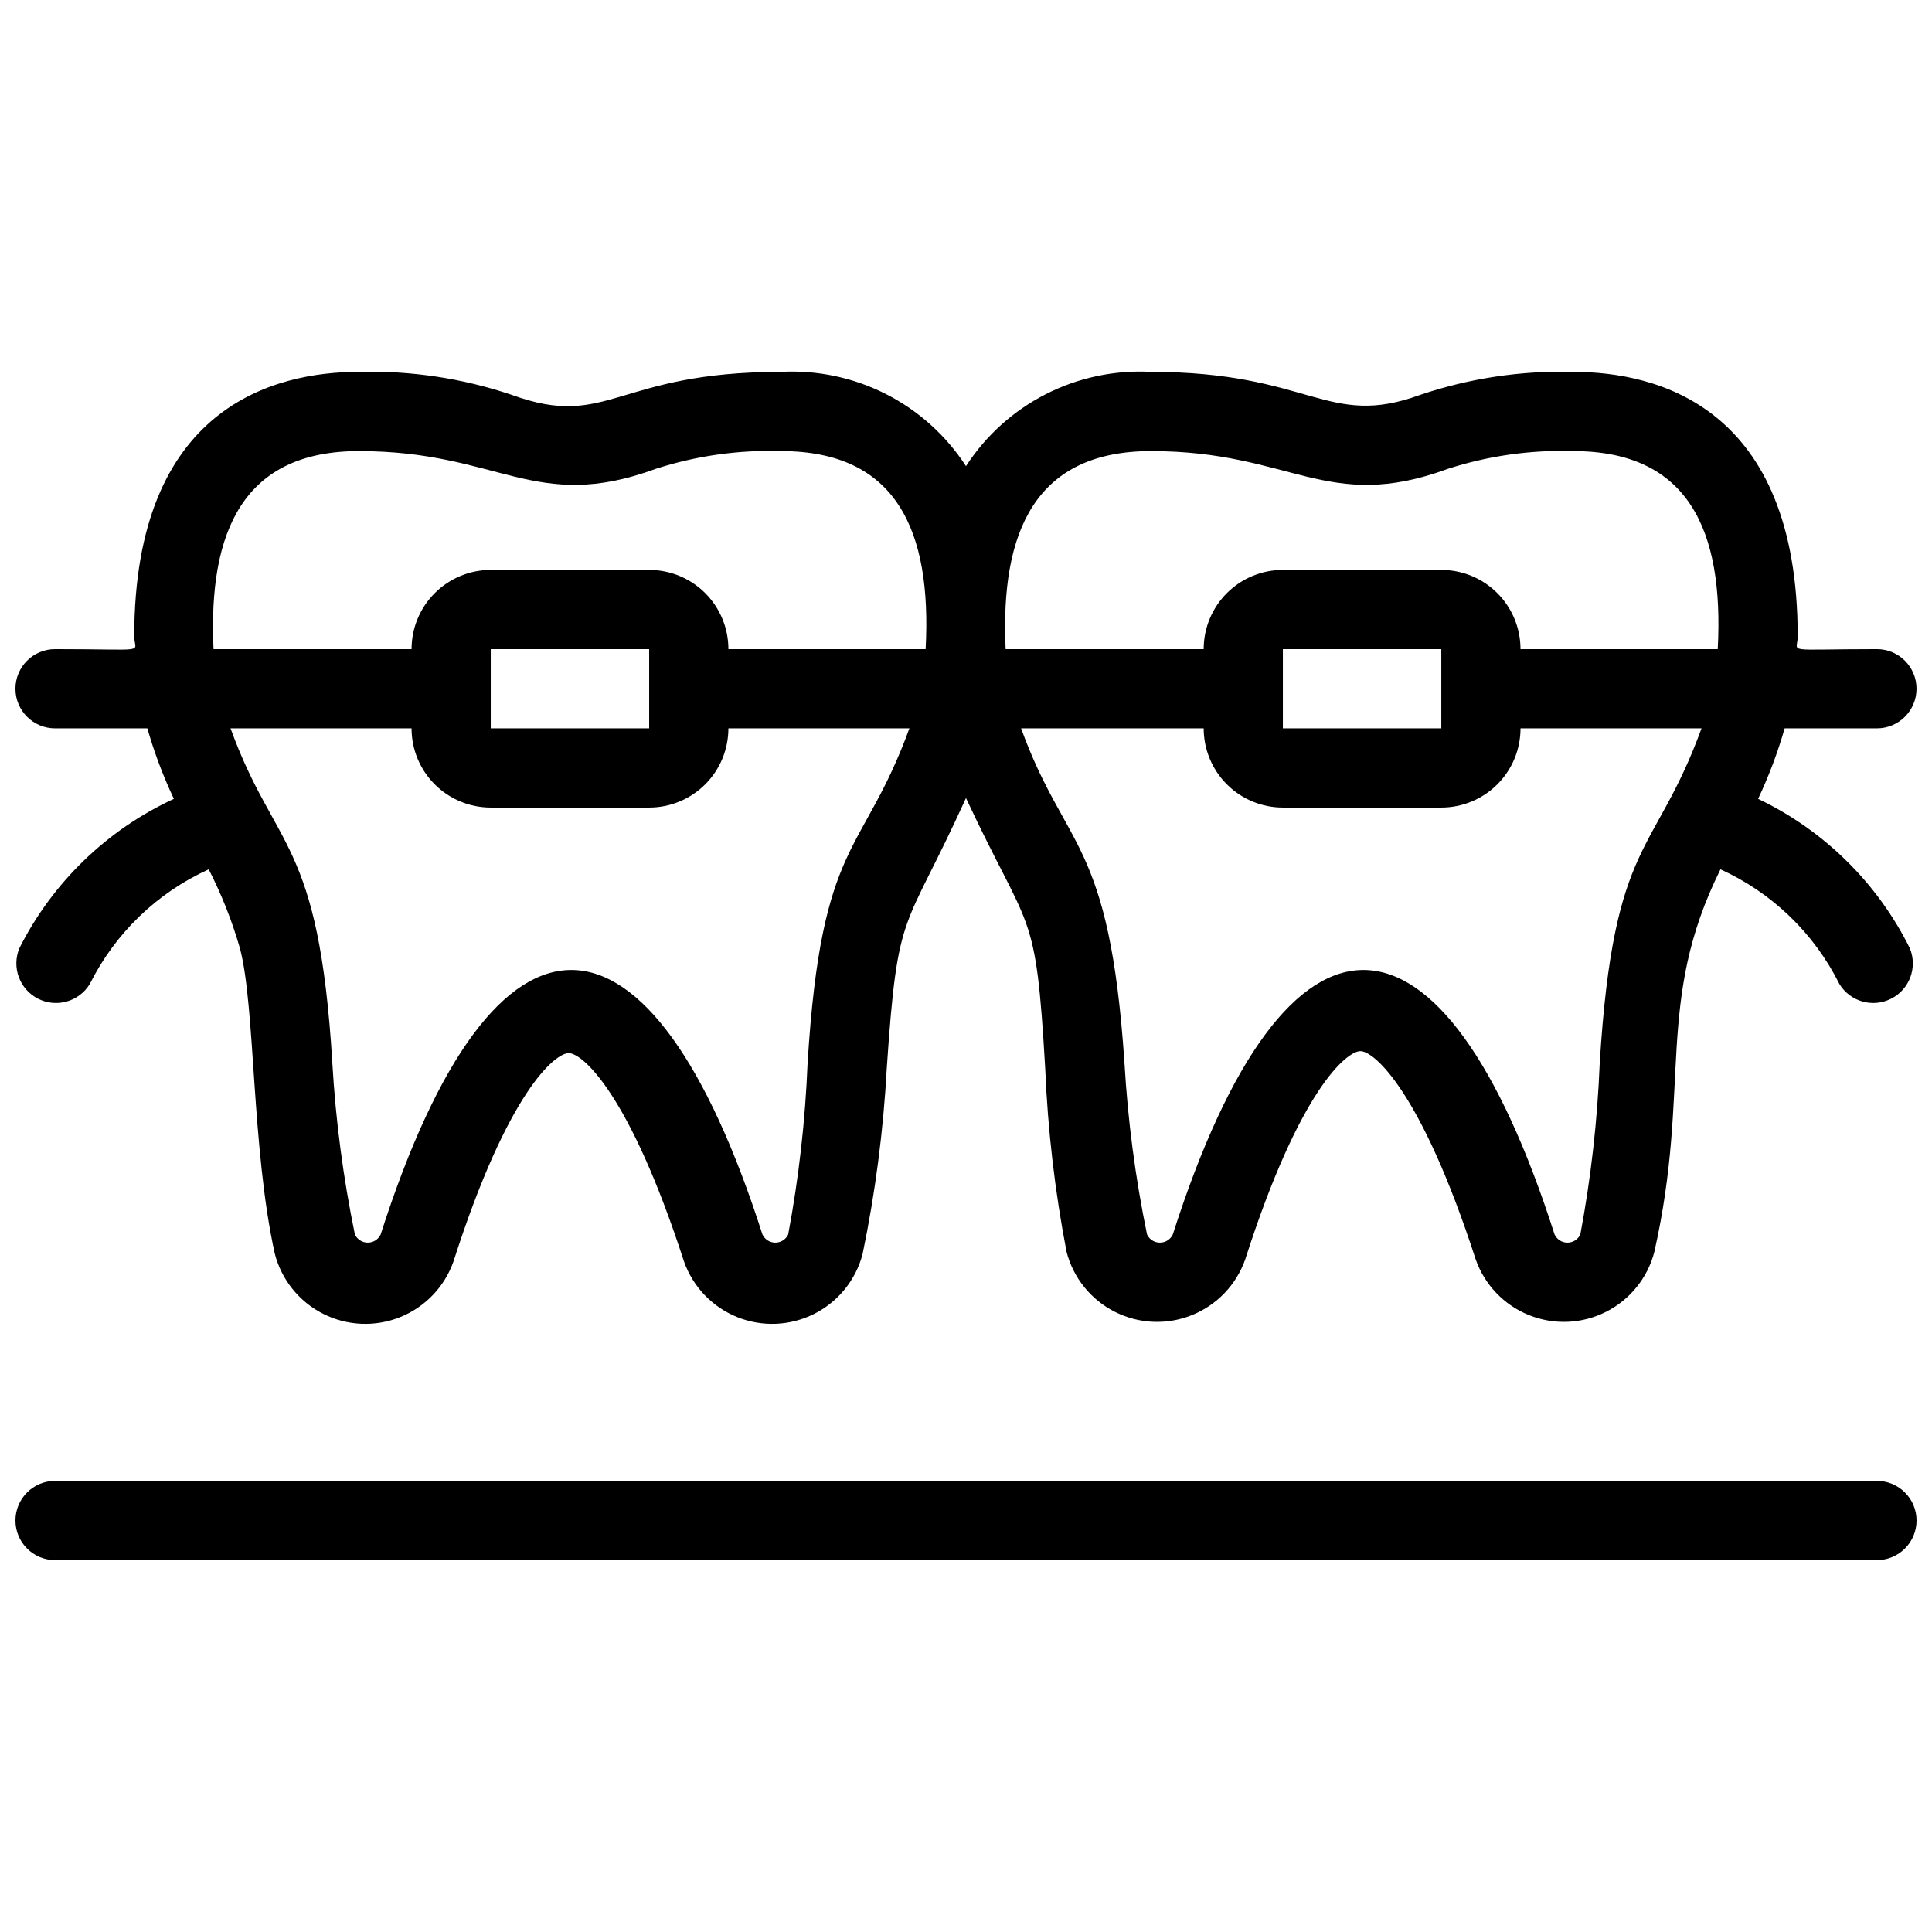 <?xml version="1.0" encoding="UTF-8"?>
<!-- Uploaded to: SVG Repo, www.svgrepo.com, Generator: SVG Repo Mixer Tools -->
<svg width="800px" height="800px" version="1.1" viewBox="144 144 512 512" xmlns="http://www.w3.org/2000/svg">
 <defs>
  <clipPath id="b">
   <path d="m148.09 242h503.81v253h-503.81z"/>
  </clipPath>
  <clipPath id="a">
   <path d="m148.09 536h503.81v22h-503.81z"/>
  </clipPath>
 </defs>
 <g>
  <g clip-path="url(#b)">
   <path d="m158.59 337.02h24.457c1.832 6.406 4.184 12.656 7.031 18.684-17.719 8.191-32.148 22.137-40.934 39.566-2.113 5.078 0.047 10.922 4.953 13.402s10.895 0.758 13.73-3.953c6.703-13.426 17.82-24.137 31.484-30.336 3.441 6.715 6.219 13.742 8.293 20.992 4.094 15.535 3.043 53.109 9.238 80.926 1.793 6.891 6.465 12.68 12.824 15.887 6.359 3.203 13.789 3.516 20.398 0.859 6.606-2.66 11.746-8.035 14.113-14.75 14.484-45.238 26.977-55.211 30.543-55.211 3.57 0 16.059 10.496 30.543 55.211 2.367 6.715 7.508 12.09 14.117 14.75 6.606 2.656 14.039 2.344 20.398-0.859 6.359-3.207 11.031-8.996 12.824-15.887 3.367-16.223 5.508-32.68 6.402-49.227 2.938-43.348 4.512-35.266 20.992-71.582 17.004 36.422 18.473 28.234 20.992 71.582 0.676 16.352 2.57 32.633 5.668 48.703 1.789 6.891 6.465 12.68 12.824 15.883 6.359 3.207 13.789 3.519 20.395 0.859 6.609-2.656 11.75-8.031 14.117-14.75 14.484-45.238 26.977-55.211 30.543-55.211 3.57 0 16.059 10.496 30.543 55.211 2.367 6.719 7.508 12.094 14.117 14.75 6.606 2.66 14.035 2.348 20.395-0.859 6.359-3.203 11.035-8.992 12.824-15.883 9.867-43.77 0-66.125 17.527-101.39l0.004-0.004c13.664 6.199 24.781 16.91 31.488 30.336 2.832 4.711 8.82 6.434 13.727 3.953s7.066-8.324 4.953-13.402c-8.598-17.309-22.754-31.242-40.199-39.566 2.848-6.027 5.199-12.277 7.035-18.684h24.453c5.797 0 10.496-4.699 10.496-10.496s-4.699-10.496-10.496-10.496c-25.191 0-20.992 1.156-20.992-3.359 0-60.98-37.262-70.113-59.512-70.113-13.758-0.375-27.473 1.688-40.516 6.086-24.664 9.027-28.969-6.086-71.371-6.086-9.645-0.516-19.258 1.52-27.863 5.906-8.605 4.387-15.902 10.965-21.152 19.074-5.25-8.109-12.547-14.688-21.156-19.074-8.605-4.387-18.215-6.422-27.863-5.906-43.875 0-45.762 15.43-71.371 6.086-13.043-4.398-26.758-6.461-40.516-6.086-22.25 0-59.512 9.133-59.512 70.113 0 4.512 4.41 3.359-20.992 3.359-5.797 0-10.496 4.699-10.496 10.496s4.699 10.496 10.496 10.496zm199.43 88.691c-0.613 15.254-2.332 30.441-5.144 45.445-0.625 1.316-1.953 2.156-3.41 2.156-1.457 0-2.785-0.84-3.41-2.156-29.391-91.84-70.742-95.094-101.18 0-0.625 1.316-1.953 2.156-3.41 2.156s-2.785-0.84-3.414-2.156c-3.094-14.98-5.094-30.172-5.981-45.445-3.57-59.617-15.219-56.262-26.977-88.691h47.969c0 5.566 2.211 10.906 6.148 14.844 3.938 3.934 9.277 6.148 14.844 6.148h41.984c5.566 0 10.906-2.215 14.844-6.148 3.938-3.938 6.148-9.277 6.148-14.844h47.969c-12.387 34.008-23.305 28.863-26.977 88.691zm-41.984-88.691h-41.984v-20.992h41.984zm251.91 88.691h-0.004c-0.609 15.254-2.328 30.441-5.141 45.445-0.629 1.316-1.953 2.156-3.414 2.156-1.457 0-2.781-0.84-3.41-2.156-29.391-91.84-70.742-95.094-101.18 0h0.004c-0.629 1.316-1.957 2.156-3.414 2.156s-2.781-0.84-3.41-2.156c-3.094-14.98-5.094-30.172-5.981-45.445-3.988-59.617-15.641-56.258-27.395-88.691h48.387c0 5.566 2.211 10.906 6.148 14.844 3.934 3.934 9.273 6.148 14.84 6.148h41.984c5.57 0 10.91-2.215 14.844-6.148 3.938-3.938 6.148-9.277 6.148-14.844h47.969c-12.387 34.008-23.301 28.863-26.977 88.691zm-41.988-88.691h-41.984v-20.992h41.984zm-76.938-73.473c37.262 0 46.602 16.48 78.617 4.723 10.738-3.477 21.992-5.074 33.273-4.723 30.543 0 39.988 20.992 38.309 52.48h-52.27c0-5.57-2.211-10.906-6.148-14.844-3.934-3.938-9.273-6.148-14.844-6.148h-41.984c-5.566 0-10.906 2.211-14.84 6.148-3.938 3.938-6.148 9.273-6.148 14.844h-52.48c-1.473-31.488 8.082-52.48 38.52-52.48zm-209.92 0c37.262 0 46.602 16.48 78.617 4.723h0.004c10.734-3.477 21.992-5.074 33.27-4.723 30.543 0 39.988 20.992 38.309 52.48h-52.266c0-5.57-2.211-10.906-6.148-14.844s-9.277-6.148-14.844-6.148h-41.984c-5.566 0-10.906 2.211-14.844 6.148s-6.148 9.273-6.148 14.844h-52.48c-1.469-31.488 8.082-52.48 38.52-52.48z"/>
  </g>
  <g clip-path="url(#a)">
   <path d="m641.41 536.45h-482.82c-5.797 0-10.496 4.699-10.496 10.496s4.699 10.496 10.496 10.496h482.82c5.797 0 10.496-4.699 10.496-10.496s-4.699-10.496-10.496-10.496z"/>
  </g>
 </g>
</svg>
